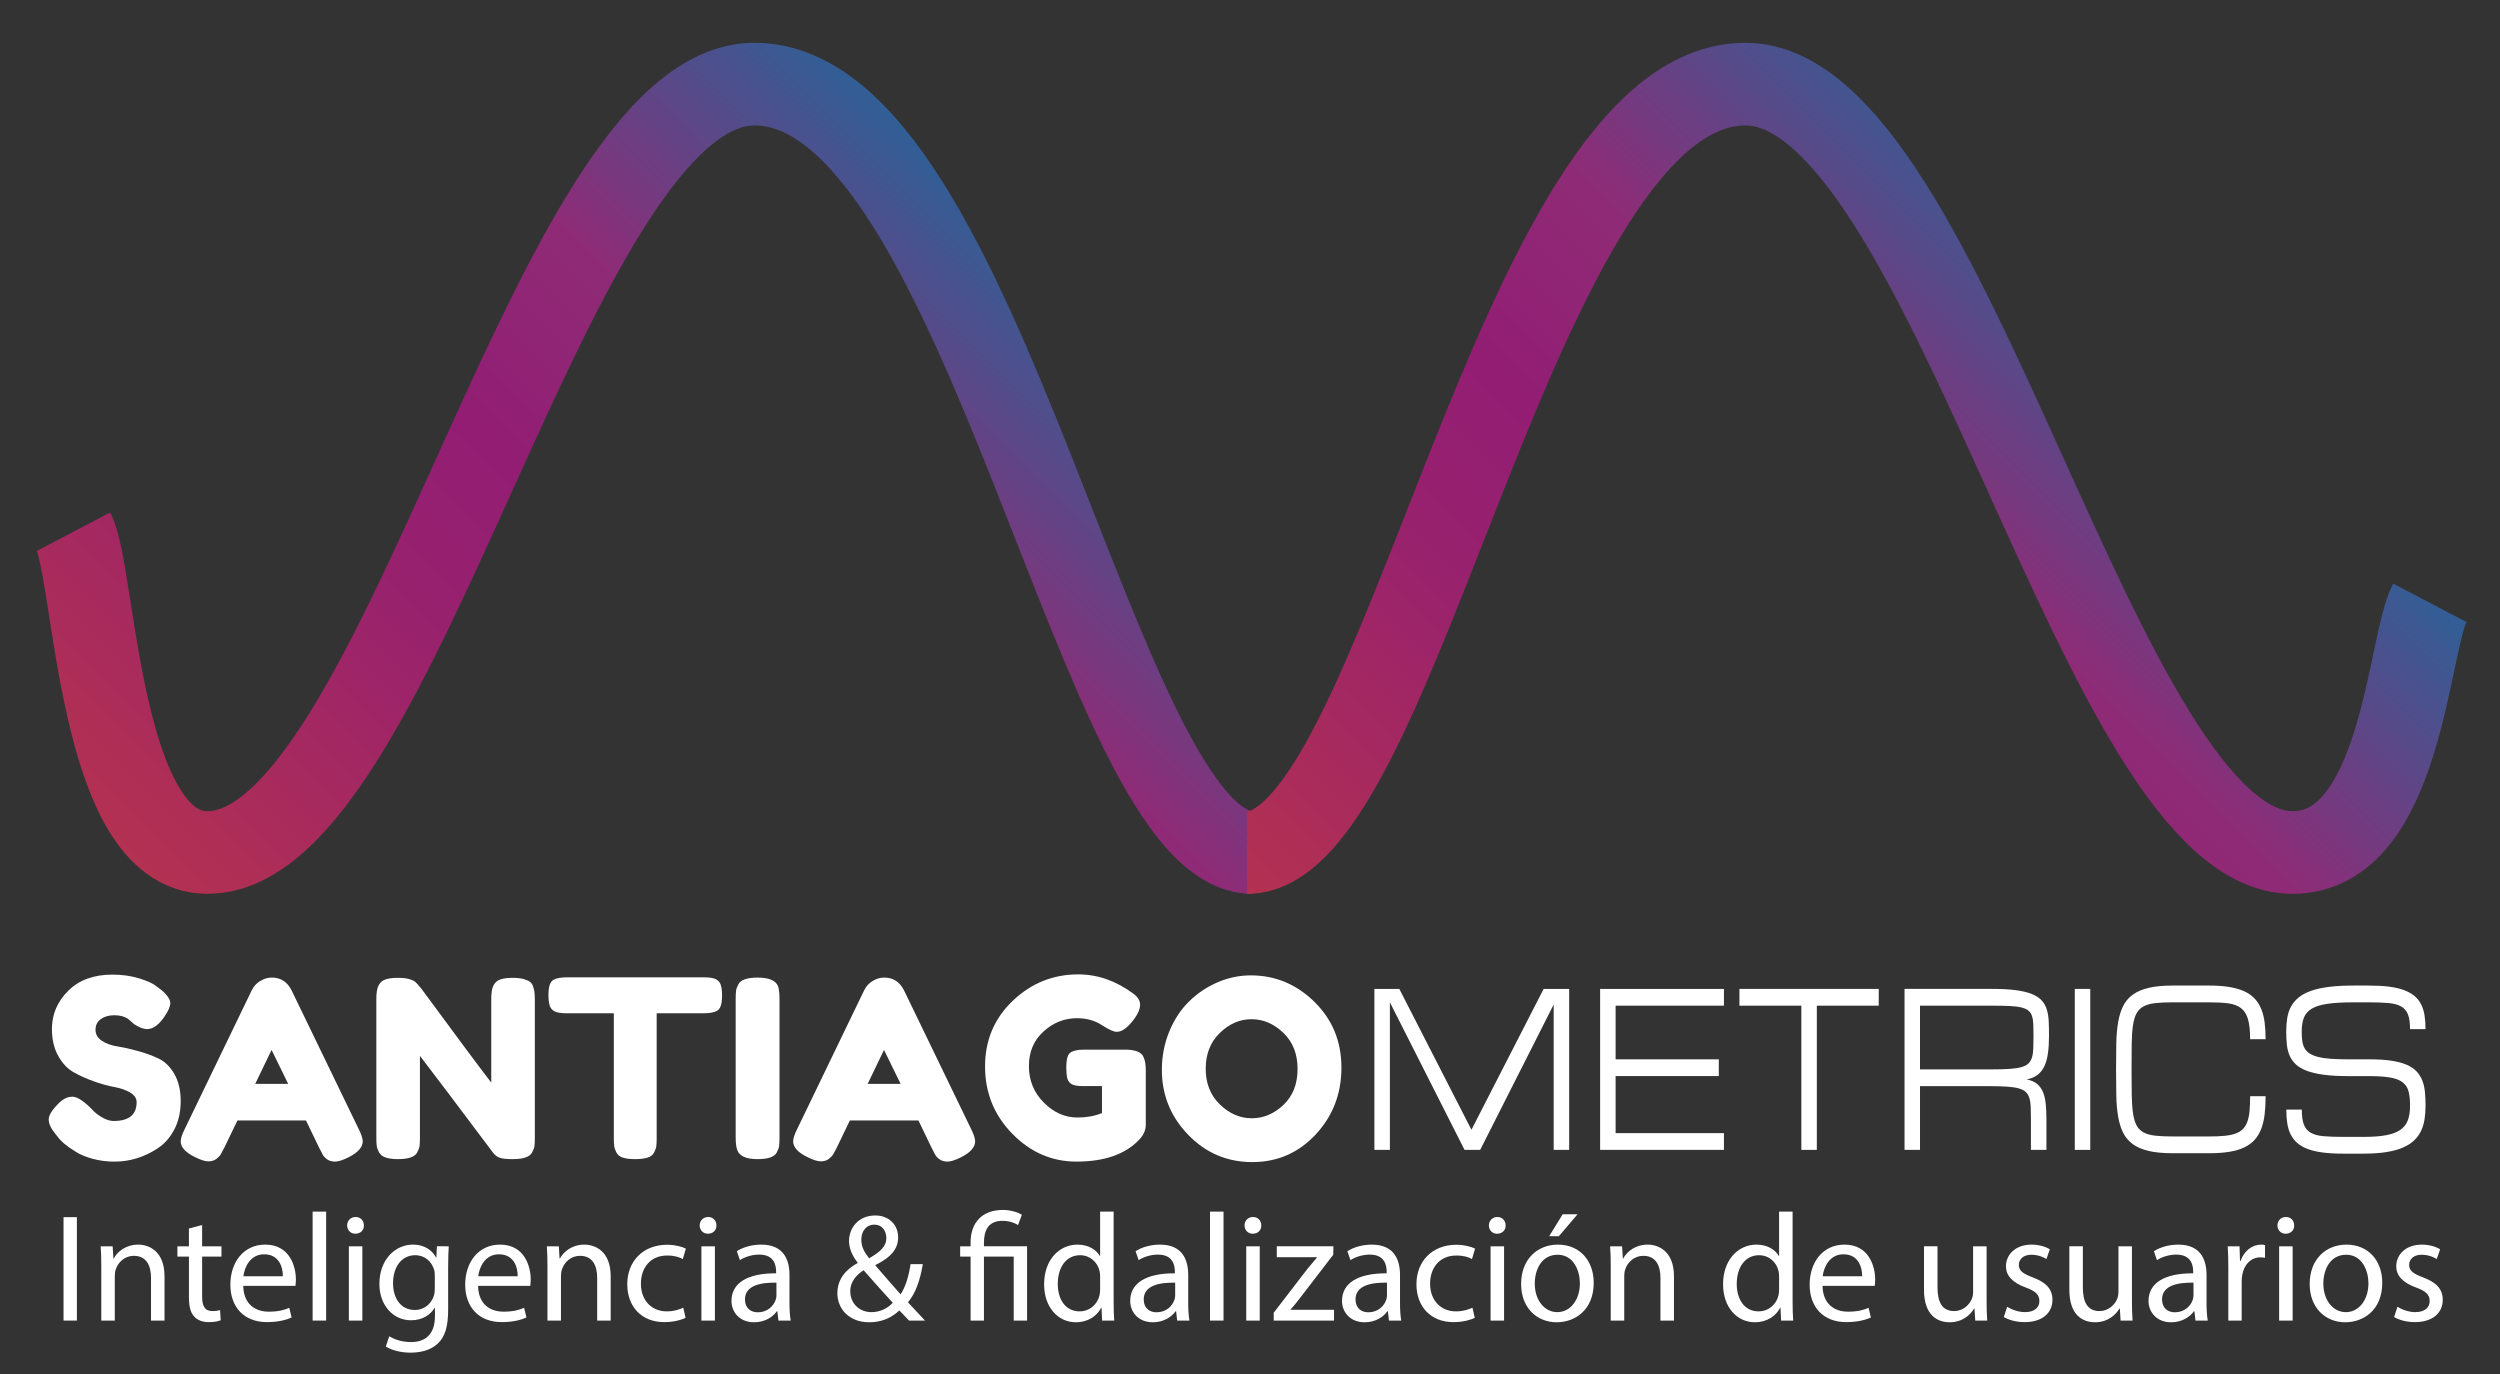 <?xml version="1.0" encoding="utf-8"?>
<!-- Generator: Adobe Illustrator 16.0.0, SVG Export Plug-In . SVG Version: 6.00 Build 0)  -->
<!DOCTYPE svg PUBLIC "-//W3C//DTD SVG 1.1//EN" "http://www.w3.org/Graphics/SVG/1.1/DTD/svg11.dtd">
<svg version="1.1" id="Capa_1" xmlns="http://www.w3.org/2000/svg" xmlns:xlink="http://www.w3.org/1999/xlink" x="0px" y="0px"
	 width="363px" height="199.5px" viewBox="0 0 363 199.5" enable-background="new 0 0 363 199.5" xml:space="preserve">
<rect x="0" y="0" width="363" height="199.5" fill="#333333" stroke="none"/>
<g>
	<g>
		<linearGradient id="SVGID_1_" gradientUnits="userSpaceOnUse" x1="155.779" y1="42.743" x2="46.333" y2="152.189">
			<stop  offset="0" style="stop-color:#315F96"/>
			<stop  offset="0.296" style="stop-color:#8F2B76"/>
			<stop  offset="0.484" style="stop-color:#921D73"/>
			<stop  offset="0.661" style="stop-color:#99226C"/>
			<stop  offset="1" style="stop-color:#B33151"/>
		</linearGradient>
		<path fill="none" stroke="url(#SVGID_1_)" stroke-width="12" d="M10.674,77.203c3.191,6.093,3.581,46.536,19.409,46.581
			c28.212,0.088,49.777-111.567,79.478-111.567c33.466,0,49.811,111.577,72.344,111.577"/>
		<linearGradient id="SVGID_2_" gradientUnits="userSpaceOnUse" x1="313.843" y1="46.04" x2="205.581" y2="154.302">
			<stop  offset="0" style="stop-color:#315F96"/>
			<stop  offset="0.296" style="stop-color:#8F2B76"/>
			<stop  offset="0.484" style="stop-color:#921D73"/>
			<stop  offset="0.661" style="stop-color:#99226C"/>
			<stop  offset="1" style="stop-color:#B33151"/>
		</linearGradient>
		<path fill="none" stroke="url(#SVGID_2_)" stroke-width="12" d="M352.803,87.524c-3.192,6.081-4.077,36.214-19.897,36.259
			c-28.209,0.088-49.794-111.567-79.476-111.567c-33.485,0-49.832,111.577-72.358,111.577"/>
	</g>
</g>
<g>
	<path fill="#FFFFFF" d="M8.007,164.601c-0.624-0.767-0.935-1.456-0.935-2.066c0-0.613,0.516-1.422,1.546-2.428
		c0.599-0.576,1.233-0.864,1.905-0.864c0.671,0,1.606,0.601,2.806,1.8c0.335,0.407,0.814,0.796,1.438,1.168
		c0.625,0.372,1.199,0.557,1.727,0.557c2.229,0,3.343-0.911,3.343-2.731c0-0.553-0.306-1.013-0.917-1.386
		c-0.611-0.37-1.373-0.641-2.283-0.81c-0.912-0.166-1.895-0.437-2.95-0.808c-1.054-0.372-2.036-0.81-2.947-1.313
		c-0.911-0.504-1.672-1.301-2.283-2.393c-0.612-1.09-0.917-2.403-0.917-3.937c0-2.11,0.786-3.949,2.356-5.52
		c1.569-1.57,3.708-2.356,6.418-2.356c1.438,0,2.751,0.187,3.937,0.559c1.188,0.371,2.008,0.749,2.464,1.133l0.898,0.684
		c0.742,0.694,1.115,1.281,1.115,1.762c0,0.479-0.288,1.138-0.863,1.977c-0.815,1.199-1.654,1.798-2.518,1.798
		c-0.503,0-1.126-0.238-1.869-0.719c-0.073-0.048-0.211-0.167-0.414-0.359c-0.205-0.191-0.391-0.348-0.558-0.468
		c-0.504-0.312-1.146-0.468-1.924-0.468s-1.426,0.186-1.94,0.559c-0.517,0.37-0.774,0.887-0.774,1.545
		c0,0.661,0.306,1.193,0.917,1.601c0.612,0.408,1.373,0.685,2.284,0.827c0.911,0.144,1.906,0.366,2.985,0.666
		c1.078,0.299,2.072,0.664,2.983,1.096c0.911,0.433,1.673,1.182,2.283,2.247c0.612,1.067,0.917,2.379,0.917,3.938
		c0,1.559-0.313,2.93-0.935,4.117c-0.625,1.188-1.438,2.104-2.445,2.751c-1.942,1.271-4.016,1.905-6.221,1.905
		c-1.128,0-2.194-0.138-3.201-0.414c-1.007-0.275-1.822-0.617-2.444-1.024c-1.271-0.767-2.158-1.51-2.662-2.23L8.007,164.601z"/>
	<path fill="#FFFFFF" d="M42.347,143.817l9.709,20.064c0.407,0.815,0.612,1.427,0.612,1.834c0,0.862-0.696,1.643-2.086,2.338
		c-0.815,0.407-1.457,0.61-1.925,0.61c-0.466,0-0.851-0.107-1.15-0.323c-0.3-0.216-0.516-0.444-0.646-0.684
		c-0.132-0.239-0.318-0.6-0.558-1.079l-1.87-3.883h-9.96l-1.87,3.883c-0.24,0.479-0.426,0.827-0.557,1.044
		c-0.133,0.216-0.348,0.437-0.648,0.665c-0.3,0.228-0.683,0.342-1.151,0.342c-0.467,0-1.108-0.205-1.923-0.612
		c-1.391-0.67-2.085-1.438-2.085-2.301c0-0.407,0.202-1.019,0.61-1.834l9.709-20.102c0.264-0.551,0.666-0.994,1.205-1.33
		c0.539-0.335,1.109-0.504,1.708-0.504C40.765,141.946,41.724,142.57,42.347,143.817z M39.435,152.447l-2.374,4.927h4.782
		L39.435,152.447z"/>
	<path fill="#FFFFFF" d="M71.672,143.043c0.228-0.417,0.568-0.7,1.024-0.845c0.456-0.143,1.026-0.215,1.709-0.215
		c0.683,0,1.234,0.06,1.653,0.18c0.419,0.12,0.73,0.263,0.936,0.431c0.203,0.168,0.353,0.42,0.448,0.755
		c0.145,0.385,0.217,0.995,0.217,1.834v19.957c0,0.576-0.019,0.996-0.055,1.259c-0.035,0.265-0.15,0.575-0.341,0.935
		c-0.335,0.647-1.271,0.972-2.806,0.972c-0.934,0-1.582-0.072-1.941-0.216c-0.359-0.144-0.659-0.371-0.899-0.684
		c-5.394-7.191-8.941-11.89-10.644-14.096v11.83c0,0.576-0.018,0.996-0.053,1.259c-0.037,0.265-0.15,0.575-0.342,0.935
		c-0.337,0.647-1.271,0.972-2.804,0.972c-1.487,0-2.398-0.324-2.733-0.972c-0.192-0.359-0.306-0.683-0.342-0.97
		c-0.036-0.288-0.055-0.708-0.055-1.259v-20.065c0-0.909,0.114-1.575,0.343-1.996c0.227-0.417,0.568-0.7,1.025-0.845
		c0.455-0.143,1.042-0.215,1.762-0.215c0.718,0,1.287,0.065,1.708,0.197c0.418,0.133,0.713,0.282,0.881,0.449
		c0.096,0.072,0.371,0.384,0.827,0.936c5.058,6.881,8.438,11.422,10.141,13.628v-12.154
		C71.331,144.13,71.444,143.464,71.672,143.043z"/>
	<path fill="#FFFFFF" d="M82.262,141.911h19.992c0.768,0,1.331,0.09,1.689,0.27c0.36,0.179,0.6,0.462,0.72,0.845
		c0.119,0.384,0.179,0.888,0.179,1.511s-0.06,1.12-0.179,1.492c-0.121,0.372-0.324,0.629-0.612,0.773
		c-0.432,0.215-1.042,0.323-1.833,0.323H95.35v18.088c0,0.552-0.018,0.958-0.055,1.222c-0.035,0.265-0.143,0.569-0.323,0.917
		c-0.18,0.349-0.498,0.594-0.953,0.737c-0.456,0.144-1.056,0.216-1.798,0.216c-0.743,0-1.337-0.072-1.78-0.216
		c-0.444-0.144-0.755-0.389-0.934-0.737c-0.179-0.348-0.289-0.659-0.324-0.936c-0.036-0.275-0.055-0.688-0.055-1.239v-18.052h-6.904
		c-0.767,0-1.33-0.09-1.688-0.271c-0.359-0.18-0.6-0.461-0.719-0.844c-0.12-0.384-0.181-0.887-0.181-1.511
		c0-0.623,0.061-1.12,0.181-1.492c0.12-0.371,0.323-0.629,0.612-0.773C80.859,142.019,81.469,141.911,82.262,141.911z"/>
	<path fill="#FFFFFF" d="M106.82,145.11c0-0.55,0.019-0.963,0.054-1.239c0.036-0.276,0.15-0.594,0.341-0.953
		c0.335-0.647,1.271-0.972,2.805-0.972c1.678,0,2.673,0.445,2.985,1.331c0.12,0.408,0.179,1.031,0.179,1.87v19.992
		c0,0.576-0.017,0.996-0.054,1.259c-0.035,0.265-0.149,0.575-0.341,0.935c-0.335,0.647-1.27,0.972-2.804,0.972
		c-1.679,0-2.661-0.454-2.949-1.367c-0.144-0.383-0.216-0.993-0.216-1.833V145.11z"/>
	<path fill="#FFFFFF" d="M131.271,143.817l9.709,20.064c0.407,0.815,0.611,1.427,0.611,1.834c0,0.862-0.695,1.643-2.085,2.338
		c-0.816,0.407-1.456,0.61-1.923,0.61c-0.468,0-0.852-0.107-1.151-0.323c-0.3-0.216-0.516-0.444-0.647-0.684
		c-0.132-0.239-0.318-0.6-0.557-1.079l-1.87-3.883h-9.96l-1.87,3.883c-0.24,0.479-0.425,0.827-0.558,1.044
		c-0.132,0.216-0.347,0.437-0.646,0.665c-0.3,0.228-0.685,0.342-1.15,0.342c-0.468,0-1.11-0.205-1.925-0.612
		c-1.39-0.67-2.085-1.438-2.085-2.301c0-0.407,0.204-1.019,0.611-1.834l9.708-20.102c0.264-0.551,0.666-0.994,1.205-1.33
		c0.54-0.335,1.108-0.504,1.708-0.504C129.689,141.946,130.647,142.57,131.271,143.817z M128.358,152.447l-2.373,4.927h4.783
		L128.358,152.447z"/>
	<path fill="#FFFFFF" d="M157.306,152.411h6.329c1.294,0.049,2.085,0.384,2.372,1.006c0.24,0.457,0.361,1.128,0.361,2.014v7.912
		c0,0.768-0.337,1.498-1.008,2.193c-2.013,2.086-5.034,3.128-9.06,3.128c-3.573,0-6.677-1.349-9.314-4.045
		c-2.638-2.698-3.956-5.951-3.956-9.764c0-3.811,1.342-6.993,4.029-9.546c2.684-2.554,5.849-3.829,9.493-3.829
		c2.828,0,5.501,0.935,8.018,2.804c0.648,0.48,0.972,1.014,0.972,1.601s-0.277,1.265-0.827,2.031
		c-0.936,1.271-1.787,1.906-2.553,1.906c-0.456,0-1.187-0.33-2.193-0.989c-1.006-0.659-2.207-0.989-3.596-0.989
		c-1.822,0-3.44,0.642-4.854,1.924c-1.415,1.283-2.121,2.961-2.121,5.035c0,2.073,0.718,3.836,2.158,5.284
		c1.438,1.452,3.067,2.177,4.889,2.177c1.318,0,2.504-0.216,3.56-0.646v-3.921h-2.841c-0.744,0-1.271-0.096-1.582-0.287
		c-0.313-0.191-0.515-0.473-0.61-0.845c-0.097-0.372-0.145-0.875-0.145-1.511c0-0.635,0.055-1.145,0.162-1.528
		c0.107-0.383,0.305-0.646,0.593-0.791C156.01,152.519,156.586,152.411,157.306,152.411z"/>
	<path fill="#FFFFFF" d="M181.614,141.624c3.546,0,6.627,1.282,9.241,3.848c2.612,2.565,3.919,5.747,3.919,9.547
		c0,3.799-1.247,7.035-3.74,9.709c-2.493,2.672-5.562,4.008-9.206,4.008c-3.645,0-6.743-1.317-9.295-3.954
		c-2.553-2.638-3.829-5.777-3.829-9.422c0-1.988,0.36-3.853,1.078-5.592c0.719-1.737,1.678-3.193,2.877-4.368
		c1.198-1.174,2.577-2.098,4.136-2.77C178.352,141.96,179.959,141.624,181.614,141.624z M175.068,155.179
		c0,2.135,0.688,3.867,2.068,5.197c1.377,1.33,2.918,1.996,4.619,1.996c1.703,0,3.236-0.647,4.604-1.942
		c1.365-1.294,2.048-3.032,2.048-5.214c0-2.181-0.688-3.932-2.067-5.249c-1.378-1.319-2.919-1.979-4.621-1.979
		c-1.703,0-3.236,0.665-4.603,1.995C175.751,151.314,175.068,153.047,175.068,155.179z"/>
</g>
<g>
	<path fill="#FFFFFF" d="M201.811,145.536v21.426h-2.247v-23.373h3.615l10.474,20.453l10.484-20.453h3.706v23.373h-2.247v-21.105
		l-10.674,21.105h-2.271L201.811,145.536z"/>
	<path fill="#FFFFFF" d="M232.338,166.962v-23.373h17.979v2.435h-15.731v7.791h14.982v2.435h-14.982v8.278h15.731v2.435H232.338z"/>
	<path fill="#FFFFFF" d="M272.791,143.589v2.435h-8.989v20.938h-2.247v-20.938h-8.99v-2.435H272.791z"/>
	<path fill="#FFFFFF" d="M297.139,166.962h-2.248v-4.383c0-0.709-0.01-1.321-0.029-1.833c-0.019-0.513-0.086-0.951-0.199-1.316
		c-0.112-0.365-0.29-0.659-0.532-0.884c-0.241-0.223-0.585-0.395-1.03-0.517c-0.444-0.121-1.009-0.205-1.69-0.25
		c-0.684-0.047-1.523-0.07-2.522-0.07h-10.103v9.253h-2.247v-23.373h12.724c1.373,0,2.53,0.063,3.471,0.19
		c0.94,0.126,1.717,0.316,2.329,0.57c0.613,0.254,1.085,0.567,1.416,0.943c0.332,0.376,0.574,0.816,0.726,1.323
		c0.152,0.508,0.242,1.077,0.27,1.705c0.027,0.629,0.041,1.323,0.041,2.084c0,0.975-0.053,1.83-0.158,2.565
		s-0.282,1.362-0.532,1.879s-0.581,0.931-0.995,1.24c-0.413,0.309-0.933,0.525-1.557,0.646c0.624,0.122,1.124,0.335,1.498,0.64
		c0.375,0.304,0.664,0.699,0.867,1.186c0.202,0.488,0.337,1.065,0.403,1.735c0.066,0.669,0.1,1.431,0.1,2.282V166.962z
		 M278.784,155.274h10.477c0.998,0,1.84-0.021,2.522-0.068c0.683-0.045,1.247-0.128,1.691-0.25c0.445-0.122,0.788-0.294,1.03-0.518
		c0.241-0.223,0.419-0.518,0.532-0.882c0.113-0.365,0.18-0.805,0.199-1.317c0.02-0.512,0.029-1.123,0.029-1.834
		c0-0.658-0.01-1.228-0.029-1.703c-0.02-0.477-0.086-0.878-0.199-1.202c-0.113-0.325-0.291-0.584-0.532-0.776
		c-0.242-0.193-0.585-0.343-1.03-0.448c-0.444-0.107-1.009-0.176-1.691-0.207c-0.683-0.029-1.524-0.045-2.522-0.045h-10.477V155.274
		z"/>
	<path fill="#FFFFFF" d="M301.259,143.589h2.247v23.373h-2.247V143.589z"/>
	<path fill="#FFFFFF" d="M326.718,150.893c0-1.217-0.102-2.181-0.305-2.891s-0.538-1.249-1.007-1.613
		c-0.468-0.365-1.082-0.598-1.844-0.7c-0.761-0.101-1.702-0.152-2.826-0.152h-5.256c-0.999,0-1.84,0.039-2.522,0.115
		s-1.247,0.229-1.691,0.464c-0.444,0.233-0.788,0.567-1.03,1.004c-0.242,0.436-0.417,1.015-0.526,1.735
		c-0.109,0.72-0.172,1.605-0.188,2.655s-0.023,2.305-0.023,3.765c0,1.462,0.01,2.718,0.029,3.768s0.084,1.936,0.193,2.654
		c0.109,0.721,0.282,1.3,0.521,1.735c0.238,0.437,0.58,0.771,1.024,1.005s1.009,0.388,1.691,0.464s1.523,0.113,2.522,0.113h5.256
		c0.874,0,1.627-0.029,2.259-0.091s1.171-0.173,1.615-0.335c0.444-0.161,0.804-0.385,1.077-0.669s0.486-0.642,0.638-1.072
		c0.152-0.432,0.256-0.948,0.311-1.554c0.055-0.603,0.082-1.312,0.082-2.122h2.247c0,0.973-0.046,1.854-0.141,2.641
		c-0.094,0.786-0.26,1.485-0.497,2.1c-0.238,0.613-0.557,1.144-0.954,1.59c-0.398,0.447-0.901,0.813-1.51,1.104
		c-0.608,0.289-1.335,0.502-2.178,0.639s-1.825,0.205-2.949,0.205h-5.256c-1.374,0-2.53-0.108-3.471-0.325
		c-0.94-0.22-1.715-0.549-2.323-0.989c-0.608-0.442-1.079-0.997-1.411-1.668c-0.331-0.669-0.573-1.455-0.726-2.358
		c-0.151-0.902-0.239-1.923-0.263-3.058c-0.023-1.137-0.035-2.395-0.035-3.775c0-1.379,0.012-2.636,0.035-3.772
		c0.023-1.136,0.111-2.155,0.263-3.06c0.152-0.902,0.395-1.689,0.726-2.358c0.332-0.669,0.803-1.225,1.411-1.666
		c0.608-0.44,1.383-0.771,2.323-0.989s2.097-0.327,3.471-0.327h5.256c1.124,0,2.106,0.068,2.949,0.206
		c0.843,0.137,1.569,0.345,2.178,0.624s1.111,0.631,1.51,1.058c0.397,0.426,0.716,0.927,0.954,1.507
		c0.237,0.577,0.403,1.231,0.497,1.962c0.095,0.729,0.141,1.543,0.141,2.435H326.718z"/>
	<path fill="#FFFFFF" d="M344.041,153.814c1.233,0,2.291,0.066,3.172,0.199c0.883,0.132,1.626,0.329,2.23,0.588
		c0.605,0.259,1.087,0.584,1.445,0.971c0.359,0.388,0.637,0.828,0.831,1.321c0.195,0.495,0.322,1.048,0.381,1.658
		c0.059,0.612,0.088,1.274,0.088,1.988c0,0.706-0.049,1.371-0.146,1.991c-0.098,0.622-0.271,1.19-0.521,1.706
		c-0.25,0.515-0.589,0.974-1.019,1.379c-0.43,0.404-0.976,0.747-1.639,1.03s-1.461,0.497-2.394,0.644s-2.023,0.22-3.272,0.22h-2.996
		c-1.124,0-2.107-0.056-2.95-0.167c-0.843-0.112-1.568-0.281-2.177-0.511c-0.608-0.228-1.112-0.518-1.51-0.867
		c-0.398-0.35-0.716-0.76-0.954-1.232c-0.238-0.472-0.403-1.009-0.498-1.613c-0.093-0.603-0.14-1.27-0.14-2.001h2.247
		c0,0.928,0.102,1.653,0.305,2.18c0.203,0.525,0.538,0.92,1.007,1.183c0.468,0.262,1.082,0.428,1.844,0.494
		c0.76,0.067,1.702,0.101,2.826,0.101h2.996c1.312,0,2.4-0.081,3.267-0.245s1.557-0.423,2.072-0.781
		c0.514-0.357,0.877-0.824,1.088-1.402c0.211-0.576,0.316-1.279,0.316-2.106c0-0.828-0.072-1.518-0.217-2.07
		c-0.145-0.551-0.43-0.989-0.854-1.316c-0.426-0.326-1.024-0.56-1.797-0.697s-1.783-0.207-3.032-0.207h-3.089
		c-1.374,0-2.55-0.064-3.529-0.198c-0.979-0.13-1.802-0.321-2.464-0.569c-0.664-0.25-1.194-0.558-1.593-0.929
		c-0.397-0.371-0.7-0.794-0.907-1.271c-0.206-0.478-0.341-1.007-0.404-1.591c-0.062-0.583-0.093-1.214-0.093-1.895
		c0-0.709,0.049-1.37,0.146-1.979s0.278-1.158,0.544-1.65c0.265-0.492,0.629-0.931,1.089-1.317c0.46-0.384,1.052-0.706,1.773-0.965
		s1.59-0.454,2.604-0.586c1.014-0.132,2.208-0.198,3.581-0.198h2.248c1.123,0,2.106,0.054,2.949,0.159
		c0.844,0.107,1.568,0.275,2.177,0.504c0.609,0.229,1.114,0.511,1.517,0.852c0.401,0.34,0.722,0.746,0.96,1.217
		c0.237,0.472,0.403,1.007,0.497,1.605s0.141,1.264,0.141,1.993h-2.247c0-0.913-0.102-1.628-0.305-2.146
		c-0.203-0.517-0.538-0.904-1.007-1.162c-0.468-0.259-1.084-0.421-1.849-0.487c-0.766-0.066-1.71-0.1-2.833-0.1H341.7
		c-1.498,0-2.731,0.068-3.698,0.206c-0.968,0.137-1.732,0.367-2.294,0.692c-0.563,0.324-0.952,0.76-1.171,1.308
		c-0.219,0.549-0.328,1.233-0.328,2.055c0,0.508,0.027,0.96,0.082,1.354c0.055,0.396,0.166,0.743,0.333,1.043
		c0.169,0.298,0.404,0.55,0.709,0.753s0.706,0.37,1.206,0.502c0.499,0.132,1.109,0.226,1.831,0.282
		c0.723,0.055,1.583,0.083,2.582,0.083H344.041z"/>
</g>
<g>
	<path fill="#FFFFFF" d="M11.164,176.73v15.018H9.226V176.73H11.164z"/>
	<path fill="#FFFFFF" d="M14.707,183.883c0-1.114-0.022-2.027-0.089-2.92h1.738l0.112,1.784h0.044
		c0.534-1.025,1.782-2.028,3.565-2.028c1.492,0,3.81,0.892,3.81,4.59v6.439h-1.96v-6.217c0-1.738-0.647-3.186-2.496-3.186
		c-1.292,0-2.295,0.913-2.629,2.005c-0.09,0.244-0.134,0.58-0.134,0.914v6.483h-1.961V183.883z"/>
	<path fill="#FFFFFF" d="M29.348,177.866v3.097h2.808v1.494h-2.808v5.814c0,1.339,0.378,2.096,1.471,2.096
		c0.513,0,0.891-0.068,1.136-0.135l0.09,1.472c-0.379,0.155-0.981,0.268-1.738,0.268c-0.914,0-1.65-0.29-2.117-0.824
		c-0.558-0.58-0.758-1.537-0.758-2.809v-5.882H25.76v-1.494h1.671v-2.584L29.348,177.866z"/>
	<path fill="#FFFFFF" d="M35.321,186.712c0.044,2.651,1.737,3.743,3.699,3.743c1.404,0,2.25-0.244,2.985-0.557l0.335,1.405
		c-0.692,0.312-1.873,0.668-3.588,0.668c-3.32,0-5.303-2.184-5.303-5.437c0-3.254,1.917-5.816,5.058-5.816
		c3.521,0,4.457,3.097,4.457,5.08c0,0.401-0.044,0.713-0.066,0.913H35.321z M41.07,185.309c0.022-1.248-0.513-3.186-2.719-3.186
		c-1.983,0-2.852,1.826-3.007,3.186H41.07z"/>
	<path fill="#FFFFFF" d="M45.394,175.928h1.961v15.82h-1.961V175.928z"/>
	<path fill="#FFFFFF" d="M52.836,177.934c0.023,0.669-0.467,1.203-1.247,1.203c-0.691,0-1.182-0.534-1.182-1.203
		c0-0.69,0.513-1.226,1.226-1.226C52.369,176.708,52.836,177.243,52.836,177.934z M50.654,191.748v-10.785h1.96v10.785H50.654z"/>
	<path fill="#FFFFFF" d="M65.16,180.963c-0.045,0.781-0.089,1.65-0.089,2.964v6.262c0,2.474-0.49,3.988-1.538,4.924
		c-1.047,0.981-2.562,1.293-3.921,1.293c-1.293,0-2.719-0.312-3.588-0.892l0.49-1.493c0.713,0.447,1.827,0.848,3.165,0.848
		c2.005,0,3.476-1.048,3.476-3.766v-1.204h-0.045c-0.601,1.003-1.76,1.806-3.431,1.806c-2.674,0-4.591-2.273-4.591-5.259
		c0-3.654,2.384-5.727,4.858-5.727c1.871,0,2.896,0.98,3.365,1.872h0.044l0.089-1.628H65.16z M63.132,185.219
		c0-0.333-0.022-0.624-0.111-0.892c-0.356-1.136-1.315-2.071-2.741-2.071c-1.872,0-3.209,1.583-3.209,4.078
		c0,2.117,1.07,3.877,3.187,3.877c1.203,0,2.295-0.757,2.718-2.005c0.111-0.335,0.156-0.713,0.156-1.048V185.219z"/>
	<path fill="#FFFFFF" d="M69.417,186.712c0.045,2.651,1.738,3.743,3.699,3.743c1.404,0,2.25-0.244,2.986-0.557l0.335,1.405
		c-0.69,0.312-1.873,0.668-3.588,0.668c-3.32,0-5.303-2.184-5.303-5.437c0-3.254,1.917-5.816,5.059-5.816
		c3.52,0,4.456,3.097,4.456,5.08c0,0.401-0.044,0.713-0.067,0.913H69.417z M75.166,185.309c0.022-1.248-0.513-3.186-2.718-3.186
		c-1.984,0-2.853,1.826-3.007,3.186H75.166z"/>
	<path fill="#FFFFFF" d="M79.491,183.883c0-1.114-0.022-2.027-0.089-2.92h1.738l0.112,1.784h0.043
		c0.536-1.025,1.783-2.028,3.566-2.028c1.493,0,3.81,0.892,3.81,4.59v6.439h-1.961v-6.217c0-1.738-0.646-3.186-2.495-3.186
		c-1.293,0-2.296,0.913-2.629,2.005c-0.089,0.244-0.134,0.58-0.134,0.914v6.483h-1.96V183.883z"/>
	<path fill="#FFFFFF" d="M99.545,191.348c-0.513,0.268-1.648,0.624-3.097,0.624c-3.254,0-5.369-2.207-5.369-5.504
		c0-3.319,2.271-5.728,5.792-5.728c1.159,0,2.184,0.29,2.718,0.558l-0.445,1.516c-0.468-0.268-1.204-0.513-2.273-0.513
		c-2.473,0-3.811,1.827-3.811,4.078c0,2.495,1.605,4.032,3.744,4.032c1.113,0,1.85-0.289,2.407-0.534L99.545,191.348z"/>
	<path fill="#FFFFFF" d="M104.025,177.934c0.022,0.669-0.468,1.203-1.247,1.203c-0.691,0-1.182-0.534-1.182-1.203
		c0-0.69,0.513-1.226,1.227-1.226C103.557,176.708,104.025,177.243,104.025,177.934z M101.843,191.748v-10.785h1.96v10.785H101.843z
		"/>
	<path fill="#FFFFFF" d="M113.029,191.748l-0.156-1.359h-0.068c-0.601,0.848-1.759,1.604-3.297,1.604
		c-2.184,0-3.298-1.538-3.298-3.098c0-2.606,2.317-4.032,6.484-4.01v-0.223c0-0.892-0.245-2.496-2.451-2.496
		c-1.002,0-2.049,0.313-2.808,0.803l-0.446-1.293c0.892-0.579,2.183-0.958,3.543-0.958c3.297,0,4.1,2.251,4.1,4.412v4.032
		c0,0.937,0.045,1.85,0.178,2.585H113.029z M112.738,186.245c-2.139-0.045-4.568,0.334-4.568,2.428c0,1.271,0.847,1.873,1.85,1.873
		c1.403,0,2.295-0.892,2.607-1.806c0.067-0.201,0.111-0.423,0.111-0.624V186.245z"/>
	<path fill="#FFFFFF" d="M131.992,191.748c-0.423-0.424-0.824-0.847-1.403-1.47c-1.292,1.202-2.742,1.715-4.39,1.715
		c-2.919,0-4.612-1.961-4.612-4.21c0-2.052,1.224-3.456,2.94-4.391v-0.066c-0.779-0.98-1.248-2.072-1.248-3.143
		c0-1.827,1.315-3.698,3.811-3.698c1.872,0,3.32,1.248,3.32,3.186c0,1.583-0.913,2.83-3.297,4.012v0.066
		c1.27,1.47,2.695,3.119,3.654,4.189c0.691-1.048,1.158-2.495,1.449-4.39h1.782c-0.401,2.361-1.047,4.234-2.162,5.548
		c0.802,0.848,1.583,1.693,2.473,2.651H131.992z M129.63,189.163c-0.892-0.979-2.563-2.807-4.234-4.724
		c-0.802,0.513-1.938,1.471-1.938,3.054c0,1.714,1.27,3.029,3.075,3.029C127.825,190.522,128.917,189.944,129.63,189.163z
		 M125.063,180.006c0,1.069,0.49,1.894,1.136,2.695c1.515-0.869,2.496-1.671,2.496-2.94c0-0.914-0.512-1.939-1.738-1.939
		C125.708,177.821,125.063,178.847,125.063,180.006z"/>
	<path fill="#FFFFFF" d="M140.93,191.748v-9.291h-1.515v-1.494h1.515v-0.578c0-2.853,1.672-4.702,4.702-4.702
		c1.002,0,2.183,0.313,2.741,0.713l-0.558,1.493c-0.467-0.334-1.314-0.624-2.272-0.624c-2.073,0-2.674,1.448-2.674,3.164v0.534
		h6.262v10.785h-1.939v-9.291h-4.323v9.291H140.93z"/>
	<path fill="#FFFFFF" d="M161.699,175.928v13.035c0,0.958,0.022,2.05,0.088,2.785h-1.76l-0.088-1.871h-0.045
		c-0.601,1.203-1.916,2.116-3.676,2.116c-2.607,0-4.612-2.205-4.612-5.481c-0.022-3.588,2.206-5.793,4.834-5.793
		c1.65,0,2.764,0.779,3.253,1.647h0.045v-6.438H161.699z M159.738,185.354c0-0.245-0.023-0.579-0.089-0.824
		c-0.29-1.248-1.36-2.273-2.83-2.273c-2.027,0-3.231,1.783-3.231,4.167c0,2.184,1.069,3.988,3.186,3.988
		c1.316,0,2.519-0.868,2.875-2.34c0.066-0.268,0.089-0.535,0.089-0.846V185.354z"/>
	<path fill="#FFFFFF" d="M170.924,191.748l-0.155-1.358h-0.067c-0.602,0.847-1.76,1.604-3.297,1.604
		c-2.184,0-3.298-1.538-3.298-3.098c0-2.606,2.317-4.032,6.483-4.01v-0.223c0-0.892-0.244-2.496-2.45-2.496
		c-1.003,0-2.05,0.313-2.808,0.803l-0.445-1.293c0.891-0.579,2.183-0.958,3.543-0.958c3.297,0,4.099,2.251,4.099,4.412v4.032
		c0,0.937,0.045,1.85,0.178,2.585H170.924z M170.635,186.245c-2.14-0.045-4.568,0.334-4.568,2.428c0,1.271,0.847,1.873,1.85,1.873
		c1.403,0,2.295-0.892,2.607-1.806c0.065-0.201,0.111-0.423,0.111-0.624V186.245z"/>
	<path fill="#FFFFFF" d="M175.694,175.928h1.961v15.82h-1.961V175.928z"/>
	<path fill="#FFFFFF" d="M183.137,177.934c0.023,0.669-0.467,1.203-1.248,1.203c-0.69,0-1.181-0.534-1.181-1.203
		c0-0.69,0.513-1.226,1.226-1.226C182.669,176.708,183.137,177.243,183.137,177.934z M180.954,191.748v-10.785h1.96v10.785H180.954z
		"/>
	<path fill="#FFFFFF" d="M184.943,190.611l4.879-6.35c0.468-0.579,0.914-1.092,1.404-1.671v-0.045h-5.837v-1.583h8.222l-0.022,1.227
		l-4.813,6.262c-0.445,0.601-0.89,1.136-1.381,1.693v0.044h6.306v1.56h-8.757V190.611z"/>
	<path fill="#FFFFFF" d="M201.678,191.748l-0.156-1.358h-0.067c-0.602,0.847-1.76,1.604-3.297,1.604
		c-2.184,0-3.298-1.538-3.298-3.098c0-2.606,2.317-4.032,6.484-4.01v-0.223c0-0.892-0.245-2.496-2.451-2.496
		c-1.002,0-2.05,0.313-2.809,0.803l-0.445-1.293c0.892-0.579,2.184-0.958,3.543-0.958c3.298,0,4.1,2.251,4.1,4.412v4.032
		c0,0.937,0.044,1.85,0.178,2.585H201.678z M201.388,186.245c-2.139-0.045-4.567,0.334-4.567,2.428c0,1.271,0.846,1.873,1.849,1.873
		c1.404,0,2.295-0.892,2.608-1.806c0.066-0.201,0.111-0.423,0.111-0.624V186.245z"/>
	<path fill="#FFFFFF" d="M214.135,191.348c-0.513,0.268-1.648,0.624-3.097,0.624c-3.253,0-5.37-2.207-5.37-5.504
		c0-3.319,2.273-5.728,5.793-5.728c1.159,0,2.184,0.291,2.719,0.558l-0.447,1.516c-0.467-0.268-1.203-0.513-2.272-0.513
		c-2.473,0-3.811,1.827-3.811,4.078c0,2.495,1.604,4.032,3.744,4.032c1.114,0,1.849-0.289,2.407-0.534L214.135,191.348z"/>
	<path fill="#FFFFFF" d="M218.615,177.934c0.023,0.669-0.467,1.203-1.248,1.203c-0.69,0-1.181-0.534-1.181-1.203
		c0-0.69,0.513-1.226,1.227-1.226C218.147,176.708,218.615,177.243,218.615,177.934z M216.431,191.748v-10.785h1.961v10.785H216.431
		z"/>
	<path fill="#FFFFFF" d="M231.405,186.267c0,3.989-2.763,5.727-5.37,5.727c-2.919,0-5.169-2.139-5.169-5.548
		c0-3.609,2.362-5.727,5.348-5.727C229.311,180.719,231.405,182.97,231.405,186.267z M222.849,186.379
		c0,2.361,1.36,4.144,3.275,4.144c1.873,0,3.275-1.76,3.275-4.188c0-1.827-0.913-4.145-3.23-4.145
		C223.853,182.189,222.849,184.328,222.849,186.379z M229.065,176.308l-2.718,3.186h-1.404l1.961-3.186H229.065z"/>
	<path fill="#FFFFFF" d="M233.88,183.883c0-1.114-0.022-2.027-0.09-2.92h1.738l0.112,1.784h0.044
		c0.535-1.025,1.783-2.028,3.565-2.028c1.493,0,3.811,0.892,3.811,4.59v6.439h-1.962v-6.216c0-1.739-0.646-3.187-2.495-3.187
		c-1.293,0-2.295,0.913-2.629,2.005c-0.09,0.244-0.134,0.58-0.134,0.914v6.483h-1.961V183.883z"/>
	<path fill="#FFFFFF" d="M260.286,175.928v13.035c0,0.958,0.022,2.05,0.089,2.785h-1.76l-0.089-1.871h-0.045
		c-0.602,1.203-1.917,2.116-3.677,2.116c-2.606,0-4.612-2.205-4.612-5.481c-0.023-3.588,2.206-5.793,4.835-5.793
		c1.65,0,2.764,0.779,3.254,1.647h0.044v-6.438H260.286z M258.325,185.354c0-0.245-0.022-0.579-0.089-0.824
		c-0.289-1.248-1.359-2.273-2.83-2.273c-2.027,0-3.231,1.783-3.231,4.167c0,2.184,1.069,3.988,3.187,3.988
		c1.316,0,2.519-0.868,2.875-2.34c0.066-0.268,0.089-0.534,0.089-0.846V185.354z"/>
	<path fill="#FFFFFF" d="M264.633,186.712c0.044,2.651,1.738,3.743,3.698,3.743c1.404,0,2.252-0.244,2.987-0.557l0.334,1.405
		c-0.691,0.312-1.873,0.668-3.588,0.668c-3.32,0-5.304-2.184-5.304-5.437c0-3.254,1.916-5.816,5.058-5.816
		c3.521,0,4.457,3.097,4.457,5.08c0,0.401-0.044,0.713-0.066,0.913H264.633z M270.382,185.309c0.021-1.248-0.513-3.186-2.72-3.186
		c-1.982,0-2.851,1.826-3.007,3.186H270.382z"/>
	<path fill="#FFFFFF" d="M288.454,188.807c0,1.114,0.023,2.095,0.089,2.941h-1.737l-0.111-1.76h-0.045
		c-0.513,0.869-1.648,2.005-3.565,2.005c-1.693,0-3.721-0.936-3.721-4.724v-6.307h1.961v5.973c0,2.05,0.624,3.432,2.407,3.432
		c1.313,0,2.228-0.913,2.584-1.783c0.112-0.289,0.178-0.646,0.178-1.003v-6.618h1.961V188.807z"/>
	<path fill="#FFFFFF" d="M291.441,189.743c0.579,0.379,1.604,0.779,2.585,0.779c1.427,0,2.095-0.712,2.095-1.604
		c0-0.936-0.558-1.448-2.006-1.983c-1.938-0.69-2.852-1.761-2.852-3.053c0-1.738,1.403-3.164,3.721-3.164
		c1.092,0,2.05,0.313,2.651,0.669l-0.489,1.426c-0.424-0.268-1.203-0.624-2.206-0.624c-1.159,0-1.805,0.668-1.805,1.47
		c0,0.892,0.646,1.293,2.05,1.828c1.872,0.713,2.83,1.648,2.83,3.253c0,1.894-1.471,3.231-4.034,3.231
		c-1.18,0-2.271-0.29-3.029-0.735L291.441,189.743z"/>
	<path fill="#FFFFFF" d="M309.558,188.807c0,1.114,0.023,2.095,0.09,2.941h-1.738l-0.11-1.76h-0.046
		c-0.512,0.869-1.648,2.005-3.563,2.005c-1.695,0-3.722-0.936-3.722-4.724v-6.307h1.961v5.973c0,2.05,0.623,3.432,2.406,3.432
		c1.314,0,2.228-0.913,2.584-1.783c0.111-0.289,0.179-0.646,0.179-1.003v-6.618h1.96V188.807z"/>
	<path fill="#FFFFFF" d="M318.784,191.748l-0.155-1.358h-0.067c-0.602,0.847-1.76,1.604-3.297,1.604
		c-2.184,0-3.298-1.538-3.298-3.098c0-2.606,2.316-4.032,6.484-4.01v-0.223c0-0.892-0.245-2.496-2.451-2.496
		c-1.004,0-2.05,0.313-2.809,0.803l-0.445-1.293c0.892-0.579,2.184-0.958,3.543-0.958c3.298,0,4.101,2.251,4.101,4.412v4.032
		c0,0.937,0.044,1.85,0.178,2.585H318.784z M318.495,186.245c-2.14-0.045-4.567,0.334-4.567,2.428c0,1.271,0.846,1.873,1.85,1.873
		c1.403,0,2.295-0.892,2.606-1.806c0.067-0.201,0.111-0.423,0.111-0.624V186.245z"/>
	<path fill="#FFFFFF" d="M323.555,184.328c0-1.27-0.022-2.362-0.09-3.365h1.716l0.067,2.117h0.089
		c0.49-1.448,1.672-2.361,2.986-2.361c0.222,0,0.378,0.021,0.557,0.067v1.849c-0.201-0.044-0.4-0.067-0.668-0.067
		c-1.382,0-2.363,1.048-2.63,2.519c-0.045,0.268-0.09,0.58-0.09,0.914v5.748h-1.938V184.328z"/>
	<path fill="#FFFFFF" d="M333.114,177.934c0.022,0.669-0.468,1.203-1.248,1.203c-0.69,0-1.182-0.534-1.182-1.203
		c0-0.69,0.513-1.226,1.227-1.226C332.646,176.708,333.114,177.243,333.114,177.934z M330.931,191.748v-10.785h1.96v10.785H330.931z
		"/>
	<path fill="#FFFFFF" d="M345.904,186.267c0,3.989-2.763,5.727-5.37,5.727c-2.919,0-5.169-2.139-5.169-5.548
		c0-3.609,2.362-5.727,5.348-5.727C343.81,180.719,345.904,182.97,345.904,186.267z M337.348,186.379
		c0,2.361,1.36,4.144,3.275,4.144c1.872,0,3.276-1.76,3.276-4.188c0-1.827-0.913-4.145-3.231-4.145
		C338.351,182.189,337.348,184.328,337.348,186.379z"/>
	<path fill="#FFFFFF" d="M348.112,189.743c0.579,0.379,1.604,0.779,2.585,0.779c1.426,0,2.094-0.712,2.094-1.604
		c0-0.936-0.557-1.448-2.005-1.983c-1.938-0.69-2.853-1.761-2.853-3.053c0-1.738,1.404-3.164,3.721-3.164
		c1.093,0,2.051,0.313,2.652,0.669l-0.49,1.426c-0.424-0.268-1.203-0.624-2.207-0.624c-1.158,0-1.804,0.668-1.804,1.47
		c0,0.892,0.646,1.293,2.05,1.828c1.871,0.713,2.83,1.648,2.83,3.253c0,1.894-1.472,3.231-4.034,3.231
		c-1.18,0-2.271-0.29-3.029-0.735L348.112,189.743z"/>
</g>
</svg>
